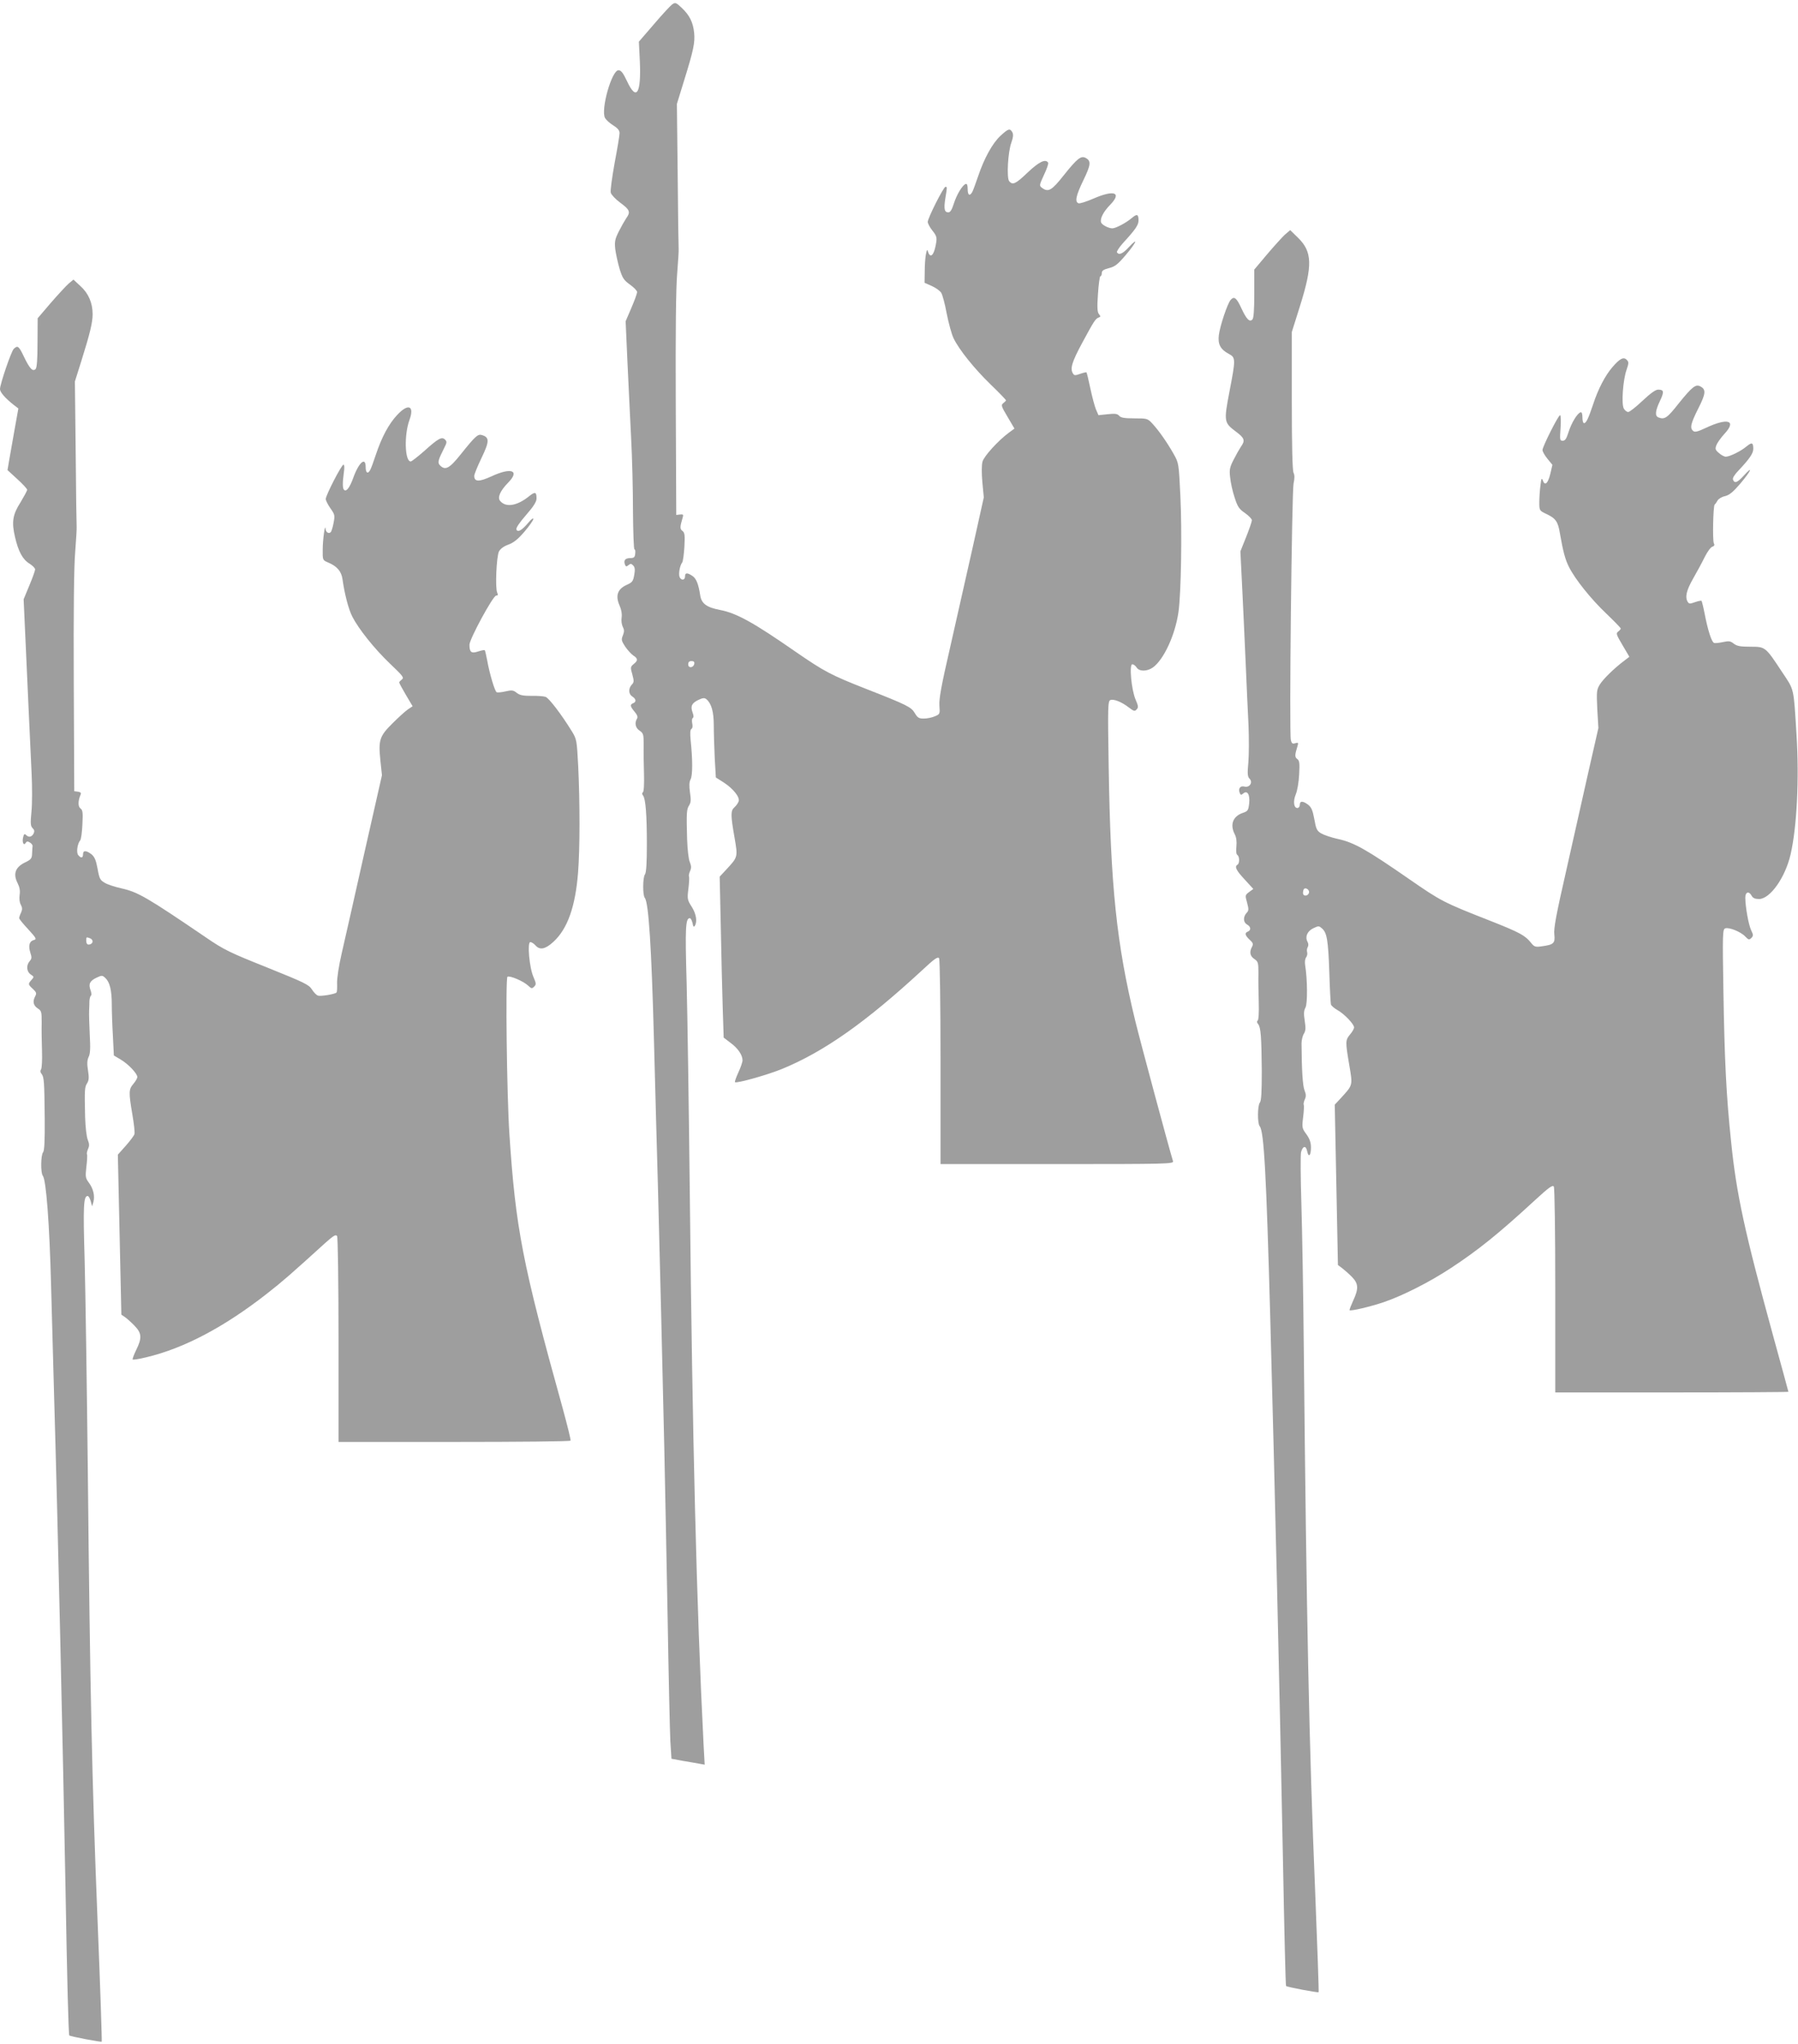 <?xml version="1.0" standalone="no"?>
<!DOCTYPE svg PUBLIC "-//W3C//DTD SVG 20010904//EN"
 "http://www.w3.org/TR/2001/REC-SVG-20010904/DTD/svg10.dtd">
<svg version="1.0" xmlns="http://www.w3.org/2000/svg"
 width="1126pt" height="1280pt" viewBox="0 0 1126 1280"
 preserveAspectRatio="xMidYMid meet">
<g transform="translate(0,1280) scale(0.1,-0.1)"
fill="#9e9e9e" stroke="none">
<path d="M4209 12772 c-11 -8 -63 -64 -114 -124 l-94 -109 6 -122 c9 -203 -21
-252 -79 -128 -26 55 -38 71 -55 71 -42 0 -112 -247 -84 -299 7 -12 30 -33 51
-46 29 -18 40 -32 40 -49 0 -13 -14 -98 -31 -187 -16 -90 -28 -174 -24 -186 3
-12 30 -41 60 -63 60 -44 65 -58 36 -98 -10 -15 -31 -52 -46 -82 -23 -46 -27
-62 -22 -110 4 -30 16 -86 27 -123 18 -59 27 -72 66 -100 24 -17 44 -38 44
-46 0 -8 -16 -53 -36 -99 l-36 -84 11 -246 c6 -136 17 -350 23 -477 7 -126 12
-337 12 -467 1 -131 5 -238 9 -238 5 0 7 -12 5 -27 -2 -23 -8 -28 -32 -28 -31
0 -42 -15 -32 -41 5 -13 9 -14 22 -3 12 10 18 10 29 -2 11 -11 13 -26 7 -59
-7 -41 -12 -47 -50 -64 -55 -26 -69 -67 -42 -128 12 -27 16 -53 13 -75 -3 -19
0 -44 7 -58 10 -19 10 -30 1 -54 -11 -26 -10 -33 14 -70 15 -22 38 -47 51 -56
30 -19 30 -32 2 -54 -20 -17 -21 -21 -8 -65 11 -41 11 -49 -4 -64 -22 -25 -20
-59 4 -74 24 -15 26 -34 5 -42 -21 -8 -19 -20 9 -53 17 -20 22 -34 15 -44 -16
-26 -10 -58 17 -75 23 -16 25 -23 25 -88 -1 -39 0 -120 2 -181 2 -66 -1 -113
-7 -117 -6 -4 -6 -11 1 -20 16 -20 24 -118 24 -307 0 -116 -4 -177 -12 -187
-14 -17 -15 -130 -1 -147 24 -28 42 -312 57 -877 8 -322 20 -736 25 -920 5
-184 14 -540 20 -790 6 -250 15 -635 20 -855 5 -220 14 -699 21 -1065 6 -366
14 -714 17 -774 l7 -110 70 -13 c39 -6 85 -15 104 -18 l34 -6 -7 128 c-44 863
-70 1925 -86 3433 -6 542 -15 1143 -20 1336 -10 345 -7 404 20 404 6 0 13 -14
17 -31 4 -22 8 -27 14 -17 17 26 9 75 -19 119 -27 43 -29 48 -21 113 5 38 6
72 4 77 -3 4 0 19 6 33 9 19 9 32 -1 57 -8 17 -15 82 -17 143 -5 167 -3 189
13 213 11 18 12 35 5 80 -6 43 -5 65 4 83 13 25 13 122 0 246 -4 42 -3 64 5
69 7 4 9 18 5 35 -3 15 -2 31 4 34 6 4 5 16 -2 35 -14 38 -5 58 37 78 28 13
38 14 50 4 31 -26 46 -78 46 -163 0 -47 3 -139 6 -206 l7 -121 49 -31 c60 -39
102 -92 94 -118 -4 -11 -15 -27 -26 -37 -25 -22 -25 -48 0 -190 21 -124 22
-121 -53 -202 l-40 -43 7 -318 c3 -174 9 -401 12 -504 l6 -186 42 -32 c47 -34
76 -77 76 -110 0 -12 -12 -46 -26 -76 -14 -31 -24 -58 -21 -61 10 -9 205 46
295 83 263 108 525 293 877 618 76 71 98 87 106 75 5 -8 9 -285 9 -651 l0
-638 731 0 c691 0 730 1 725 18 -24 77 -205 750 -236 877 -118 485 -155 841
-167 1597 -6 375 -5 408 11 414 21 8 71 -12 116 -47 30 -23 37 -25 48 -12 12
12 11 22 -6 61 -27 62 -41 222 -21 222 8 0 20 -9 27 -20 16 -26 65 -26 102 0
68 49 139 202 160 346 17 119 23 503 12 731 -10 202 -10 203 -42 260 -40 71
-93 147 -134 191 -29 31 -32 32 -112 32 -63 0 -85 4 -95 16 -11 13 -25 15 -72
10 l-58 -6 -16 37 c-8 20 -24 80 -35 132 -11 53 -22 98 -24 99 -1 2 -19 -2
-39 -9 -31 -11 -37 -11 -45 1 -20 31 -8 72 59 196 74 137 82 149 103 156 11 4
11 8 0 21 -10 12 -12 41 -6 126 4 61 11 111 15 111 5 0 9 9 9 20 0 15 11 22
45 31 37 9 55 23 105 82 67 79 82 116 20 50 -38 -42 -63 -53 -75 -33 -3 5 14
31 37 57 79 86 98 114 98 142 0 40 -9 44 -43 15 -35 -30 -100 -64 -121 -64
-23 0 -64 21 -70 36 -9 23 13 67 56 111 76 78 26 96 -105 39 -44 -19 -85 -32
-93 -29 -24 9 -16 48 31 145 47 97 49 120 14 139 -29 15 -52 -2 -135 -106 -78
-99 -99 -111 -139 -81 -17 13 -17 16 13 81 18 37 29 71 26 76 -16 26 -57 6
-128 -61 -75 -72 -94 -81 -116 -55 -17 21 -8 185 14 243 11 32 13 49 6 63 -15
27 -25 24 -74 -21 -51 -47 -103 -142 -141 -255 -15 -44 -31 -88 -36 -97 -16
-29 -29 -21 -29 18 0 24 -4 34 -12 32 -21 -7 -57 -67 -75 -124 -12 -38 -22
-54 -34 -54 -25 0 -29 22 -19 87 12 72 12 73 1 73 -12 0 -111 -196 -111 -220
0 -9 13 -34 29 -54 25 -31 29 -43 24 -74 -8 -52 -21 -82 -34 -82 -6 0 -14 10
-17 23 -5 18 -7 15 -14 -18 -4 -22 -7 -71 -7 -108 l-1 -68 45 -20 c25 -11 51
-30 59 -42 8 -12 24 -71 35 -132 12 -60 31 -130 43 -154 35 -72 129 -189 232
-289 53 -51 96 -96 96 -99 0 -3 -8 -11 -17 -18 -15 -11 -13 -19 27 -86 l43
-73 -34 -25 c-67 -49 -157 -148 -166 -182 -6 -20 -6 -72 -1 -129 l9 -95 -70
-315 c-39 -173 -102 -454 -141 -625 -55 -238 -70 -322 -67 -364 4 -52 3 -54
-29 -67 -18 -8 -49 -14 -69 -14 -30 0 -39 5 -56 34 -22 38 -48 51 -303 151
-224 88 -263 109 -446 235 -262 182 -367 240 -470 260 -85 16 -117 40 -125 92
-11 72 -25 106 -50 122 -32 21 -45 20 -45 -4 0 -26 -27 -26 -35 -1 -6 21 3 70
17 88 5 6 11 51 14 98 4 74 2 89 -12 100 -17 12 -16 25 1 83 6 19 4 22 -16 20
l-24 -3 -3 690 c-2 456 1 736 9 825 6 74 10 142 9 150 -1 8 -4 216 -6 462 l-5
447 44 143 c61 196 70 242 64 303 -7 66 -29 110 -78 156 -36 34 -40 35 -60 21z
m139 -4129 c-5 -26 -38 -29 -38 -4 0 15 6 21 21 21 14 0 19 -5 17 -17z"/>
<path d="M8047 11331 c-17 -16 -68 -72 -112 -124 l-80 -95 0 -150 c0 -105 -4
-155 -12 -163 -18 -18 -37 2 -69 71 -30 65 -45 77 -67 52 -20 -23 -67 -163
-74 -221 -7 -57 10 -89 62 -117 44 -23 44 -32 4 -239 -35 -184 -34 -192 41
-248 55 -41 59 -56 31 -95 -10 -15 -31 -52 -46 -82 -24 -47 -27 -62 -21 -111
3 -31 15 -87 28 -125 18 -57 28 -72 65 -97 24 -17 43 -37 43 -45 0 -8 -16 -55
-36 -105 l-36 -90 11 -221 c6 -122 16 -336 22 -476 6 -140 14 -318 18 -395 3
-77 3 -180 -1 -228 -7 -73 -5 -91 7 -103 23 -23 1 -58 -31 -50 -27 7 -41 -12
-30 -40 5 -13 9 -14 22 -3 26 22 43 -8 37 -63 -5 -43 -9 -48 -38 -58 -64 -21
-84 -74 -52 -135 10 -20 13 -45 10 -76 -3 -29 -1 -49 6 -53 14 -9 15 -53 1
-61 -20 -12 -9 -35 45 -93 l54 -59 -26 -19 c-26 -20 -26 -21 -13 -67 11 -42
11 -50 -4 -65 -22 -25 -20 -59 4 -72 24 -13 26 -35 5 -44 -22 -8 -18 -24 11
-51 21 -19 24 -27 15 -44 -18 -32 -13 -59 15 -77 23 -16 25 -23 25 -88 -1 -39
0 -120 2 -181 2 -67 -1 -113 -7 -117 -6 -4 -5 -12 3 -21 17 -21 21 -80 23
-294 0 -132 -3 -187 -12 -198 -15 -18 -16 -131 -1 -148 27 -33 41 -296 66
-1197 29 -1073 59 -2333 80 -3419 8 -420 16 -766 19 -768 6 -7 199 -43 204
-39 2 3 -8 290 -22 638 -38 913 -54 1702 -71 3403 -3 330 -10 733 -15 896 -5
162 -6 308 -2 324 11 40 31 43 38 6 9 -43 24 -28 24 23 0 31 -8 54 -28 82 -28
38 -29 42 -21 108 5 38 6 72 4 77 -3 4 0 19 6 33 9 19 9 32 -1 57 -12 28 -18
132 -19 294 0 22 7 50 15 62 11 18 12 35 5 80 -7 44 -6 64 5 84 13 26 12 174
-2 262 -4 23 -1 43 6 52 6 8 9 22 6 32 -3 10 -1 25 4 32 5 9 5 22 -2 34 -16
31 -1 66 37 84 33 16 36 15 55 -2 30 -27 38 -72 45 -275 3 -102 8 -192 10
-200 3 -9 21 -24 40 -35 41 -22 105 -88 105 -109 0 -8 -11 -28 -25 -44 -30
-36 -30 -45 -5 -192 22 -129 23 -124 -52 -206 l-39 -42 10 -502 10 -502 28
-21 c15 -12 43 -36 61 -55 40 -41 41 -74 6 -148 -14 -31 -24 -57 -22 -59 7 -7
130 22 213 50 120 41 286 125 420 213 172 113 299 215 528 426 86 79 110 97
118 85 5 -8 9 -282 9 -651 l0 -638 730 0 c402 0 730 2 730 4 0 1 -43 160 -96
352 -178 649 -230 888 -263 1216 -30 284 -41 508 -48 940 -6 359 -5 388 11
394 23 9 98 -21 126 -51 20 -21 24 -22 38 -9 13 14 13 19 -2 50 -16 36 -35
141 -36 202 0 37 23 44 40 12 8 -14 21 -20 46 -20 69 0 165 135 198 281 39
169 54 471 37 744 -19 306 -13 280 -91 397 -104 158 -104 158 -198 158 -63 0
-84 4 -104 19 -21 17 -31 18 -68 10 -24 -5 -49 -8 -56 -5 -15 6 -39 80 -59
185 -8 41 -17 76 -19 78 -2 3 -21 -1 -41 -8 -31 -11 -37 -11 -45 1 -19 30 -9
73 34 148 24 42 57 103 72 134 16 32 37 61 47 64 13 4 16 11 10 22 -9 20 -4
234 5 242 4 3 12 14 18 25 6 11 27 24 47 28 28 7 51 26 97 80 66 78 83 117 21
49 -41 -45 -58 -51 -68 -26 -4 10 9 31 34 57 70 74 93 108 93 136 0 41 -9 43
-44 14 -35 -29 -102 -62 -128 -63 -9 0 -29 10 -43 23 -23 19 -25 26 -16 49 6
16 29 48 52 73 76 82 19 100 -117 36 -51 -24 -70 -29 -80 -20 -22 18 -17 44
31 140 48 94 50 120 14 139 -29 16 -51 -1 -135 -105 -73 -93 -89 -104 -128
-89 -23 9 -20 41 9 102 28 59 26 72 -11 72 -16 0 -48 -23 -98 -70 -40 -38 -81
-70 -89 -70 -9 0 -22 10 -28 22 -16 29 -5 178 17 241 15 44 15 50 1 64 -19 20
-44 7 -90 -47 -46 -54 -89 -137 -120 -232 -30 -90 -44 -118 -57 -118 -6 0 -10
16 -10 36 0 24 -4 34 -12 32 -21 -7 -57 -67 -75 -124 -13 -41 -21 -54 -36 -54
-19 0 -19 5 -14 80 3 44 2 80 -3 80 -11 0 -110 -197 -110 -218 0 -10 14 -34
31 -55 l31 -38 -13 -56 c-15 -61 -34 -78 -47 -42 -7 19 -10 13 -15 -32 -4 -30
-7 -77 -7 -105 0 -51 1 -52 43 -72 60 -28 74 -48 86 -122 20 -114 33 -164 57
-211 38 -76 137 -200 234 -292 49 -47 90 -89 90 -93 0 -4 -7 -12 -16 -19 -15
-11 -12 -19 27 -85 l43 -73 -34 -26 c-61 -46 -130 -113 -152 -149 -19 -32 -20
-43 -15 -152 l7 -119 -61 -268 c-33 -147 -96 -428 -140 -623 -63 -276 -80
-366 -75 -402 6 -55 -4 -64 -78 -74 -38 -6 -47 -3 -63 16 -42 53 -71 69 -274
149 -275 108 -295 118 -490 253 -271 188 -349 232 -450 254 -41 9 -88 25 -105
35 -27 16 -32 27 -43 89 -10 54 -18 74 -38 90 -33 25 -53 26 -53 0 0 -11 -7
-20 -15 -20 -23 0 -28 43 -10 86 9 21 19 77 21 124 4 71 2 87 -12 97 -16 12
-16 24 2 82 6 20 4 22 -14 17 -17 -6 -23 -2 -28 20 -11 42 6 1552 17 1606 7
32 7 53 0 67 -7 13 -11 164 -11 451 l0 431 51 162 c80 255 78 341 -13 429
l-48 47 -33 -28z m151 -4120 c-5 -24 -38 -27 -38 -3 0 10 3 21 6 25 11 11 35
-5 32 -22z"/>
<path d="M430 11024 c-16 -14 -66 -68 -112 -121 l-82 -96 -1 -153 c0 -106 -4
-157 -12 -165 -18 -18 -37 2 -73 77 -32 67 -39 73 -64 49 -16 -16 -86 -221
-86 -252 0 -19 32 -56 85 -98 l30 -23 -24 -134 c-13 -73 -28 -160 -34 -193
l-10 -59 61 -56 c34 -31 62 -61 62 -67 0 -7 -19 -41 -41 -78 -50 -78 -57 -124
-35 -218 21 -91 48 -141 91 -167 19 -12 35 -28 35 -36 0 -7 -16 -53 -36 -100
l-36 -87 11 -241 c15 -342 31 -676 39 -851 4 -82 4 -189 -1 -238 -7 -73 -6
-90 7 -103 12 -12 13 -20 6 -35 -12 -21 -30 -25 -47 -8 -9 9 -14 5 -18 -14 -8
-31 3 -56 16 -36 6 11 13 11 26 3 10 -6 18 -16 17 -23 -1 -6 -2 -27 -3 -46 -1
-31 -6 -38 -46 -57 -59 -29 -74 -71 -45 -128 13 -26 17 -48 13 -74 -3 -23 -1
-47 7 -61 10 -19 11 -30 2 -50 -7 -14 -12 -30 -12 -35 0 -5 25 -36 57 -70 51
-56 54 -62 35 -67 -28 -7 -36 -35 -22 -79 10 -30 9 -38 -4 -53 -23 -26 -20
-66 7 -84 21 -14 21 -15 4 -34 -22 -25 -22 -28 9 -56 22 -21 24 -28 15 -45
-18 -33 -13 -58 15 -77 24 -15 25 -22 25 -88 -1 -40 0 -119 2 -177 2 -58 -1
-111 -6 -117 -6 -9 -5 -18 3 -28 16 -19 18 -49 20 -283 1 -134 -2 -198 -10
-208 -15 -17 -16 -130 -2 -147 21 -25 42 -301 52 -692 6 -220 15 -548 20 -730
22 -751 55 -2213 70 -3030 10 -583 19 -927 24 -932 5 -6 199 -43 203 -39 2 2
-9 343 -26 757 -35 871 -47 1439 -61 2809 -6 542 -15 1141 -20 1331 -10 338
-7 399 19 399 6 0 14 -15 19 -32 l9 -33 8 28 c10 38 -1 84 -29 121 -21 29 -22
36 -15 100 5 38 6 72 4 77 -3 4 0 19 6 33 9 19 9 32 -1 57 -8 18 -15 80 -17
143 -4 173 -3 189 13 213 11 18 12 35 5 80 -7 43 -5 64 4 84 10 19 12 54 7
140 -3 63 -5 130 -4 149 1 19 2 47 2 62 1 15 5 30 10 33 4 3 3 18 -3 34 -14
38 -5 58 37 78 34 16 37 16 56 -2 27 -25 40 -76 40 -166 0 -42 3 -131 7 -197
l6 -122 42 -25 c47 -27 105 -88 105 -110 0 -7 -11 -27 -25 -43 -29 -35 -30
-50 -6 -192 10 -58 16 -112 13 -122 -2 -9 -26 -41 -54 -73 l-50 -56 11 -501
11 -501 22 -15 c13 -9 40 -33 60 -54 46 -47 48 -77 11 -152 -15 -31 -25 -58
-22 -60 3 -3 41 3 85 14 237 56 490 190 759 401 90 70 153 125 363 316 51 45
65 54 73 42 5 -8 9 -286 9 -651 l0 -638 724 0 c399 0 727 3 729 8 3 4 -20 95
-49 202 -253 910 -295 1128 -334 1720 -16 240 -25 976 -12 983 14 9 101 -28
130 -56 20 -19 24 -19 37 -6 14 14 13 20 -4 60 -26 58 -40 219 -20 219 8 0 22
-9 32 -20 27 -32 62 -25 113 22 88 81 137 219 154 432 12 153 12 436 1 668 -9
164 -9 168 -41 220 -62 101 -143 208 -164 214 -11 4 -51 7 -88 6 -52 0 -73 4
-92 19 -21 17 -31 18 -71 9 -25 -6 -50 -8 -55 -5 -12 7 -45 120 -59 199 -6 33
-13 61 -15 64 -3 2 -21 -1 -42 -8 -42 -14 -54 -5 -54 42 0 36 148 308 167 308
11 0 13 5 7 18 -14 26 -5 229 11 259 9 16 30 32 58 42 33 12 60 33 101 81 31
36 56 72 56 80 0 8 -14 -2 -31 -23 -39 -47 -67 -64 -75 -43 -4 9 19 43 60 90
48 55 66 84 66 104 0 43 -9 45 -52 10 -73 -57 -141 -67 -176 -25 -18 21 0 63
50 114 76 77 20 98 -106 39 -77 -35 -106 -34 -106 4 0 10 21 61 46 113 49 102
50 128 3 142 -26 9 -42 -6 -131 -117 -73 -92 -99 -106 -132 -73 -17 17 -13 32
24 106 19 37 20 43 7 56 -20 20 -42 8 -133 -74 -39 -34 -76 -63 -82 -63 -37 0
-42 166 -8 259 33 91 -7 107 -77 32 -52 -56 -96 -137 -133 -248 -14 -43 -30
-86 -35 -95 -15 -29 -29 -21 -29 17 0 68 -44 28 -79 -71 -22 -60 -43 -86 -57
-71 -9 9 -9 46 -1 105 5 31 4 52 -2 52 -12 0 -111 -192 -111 -215 0 -9 13 -35
29 -58 28 -39 29 -45 20 -92 -5 -27 -13 -53 -18 -58 -12 -12 -31 0 -32 21 -3
39 -18 -68 -18 -129 -1 -65 0 -67 30 -80 59 -24 87 -56 94 -107 13 -93 38
-188 61 -233 39 -77 138 -201 235 -294 82 -78 91 -89 76 -100 -9 -7 -17 -15
-17 -19 0 -4 19 -39 42 -78 l42 -71 -30 -20 c-16 -11 -59 -50 -95 -86 -82 -81
-90 -105 -77 -232 l10 -94 -111 -490 c-60 -269 -124 -551 -141 -625 -18 -77
-30 -157 -29 -187 1 -29 0 -56 -4 -59 -10 -10 -99 -25 -116 -19 -9 3 -26 20
-38 39 -19 30 -47 43 -280 137 -235 94 -269 110 -383 188 -372 253 -425 284
-531 308 -40 9 -87 24 -104 35 -28 16 -33 26 -44 88 -10 54 -19 74 -38 90 -33
25 -53 26 -53 0 0 -24 -13 -26 -30 -5 -13 15 -6 70 12 92 6 7 12 52 14 100 4
74 2 90 -12 100 -16 12 -16 46 0 85 6 12 2 17 -16 20 l-23 3 -3 680 c-2 442 1
729 9 820 6 77 10 147 9 155 -1 8 -4 217 -6 463 l-5 448 40 127 c55 175 71
243 71 294 0 71 -26 131 -76 176 l-44 41 -30 -25z m134 -4100 c20 -8 21 -30 2
-37 -18 -7 -26 1 -26 25 0 20 1 21 24 12z"/>
</g>
</svg>
